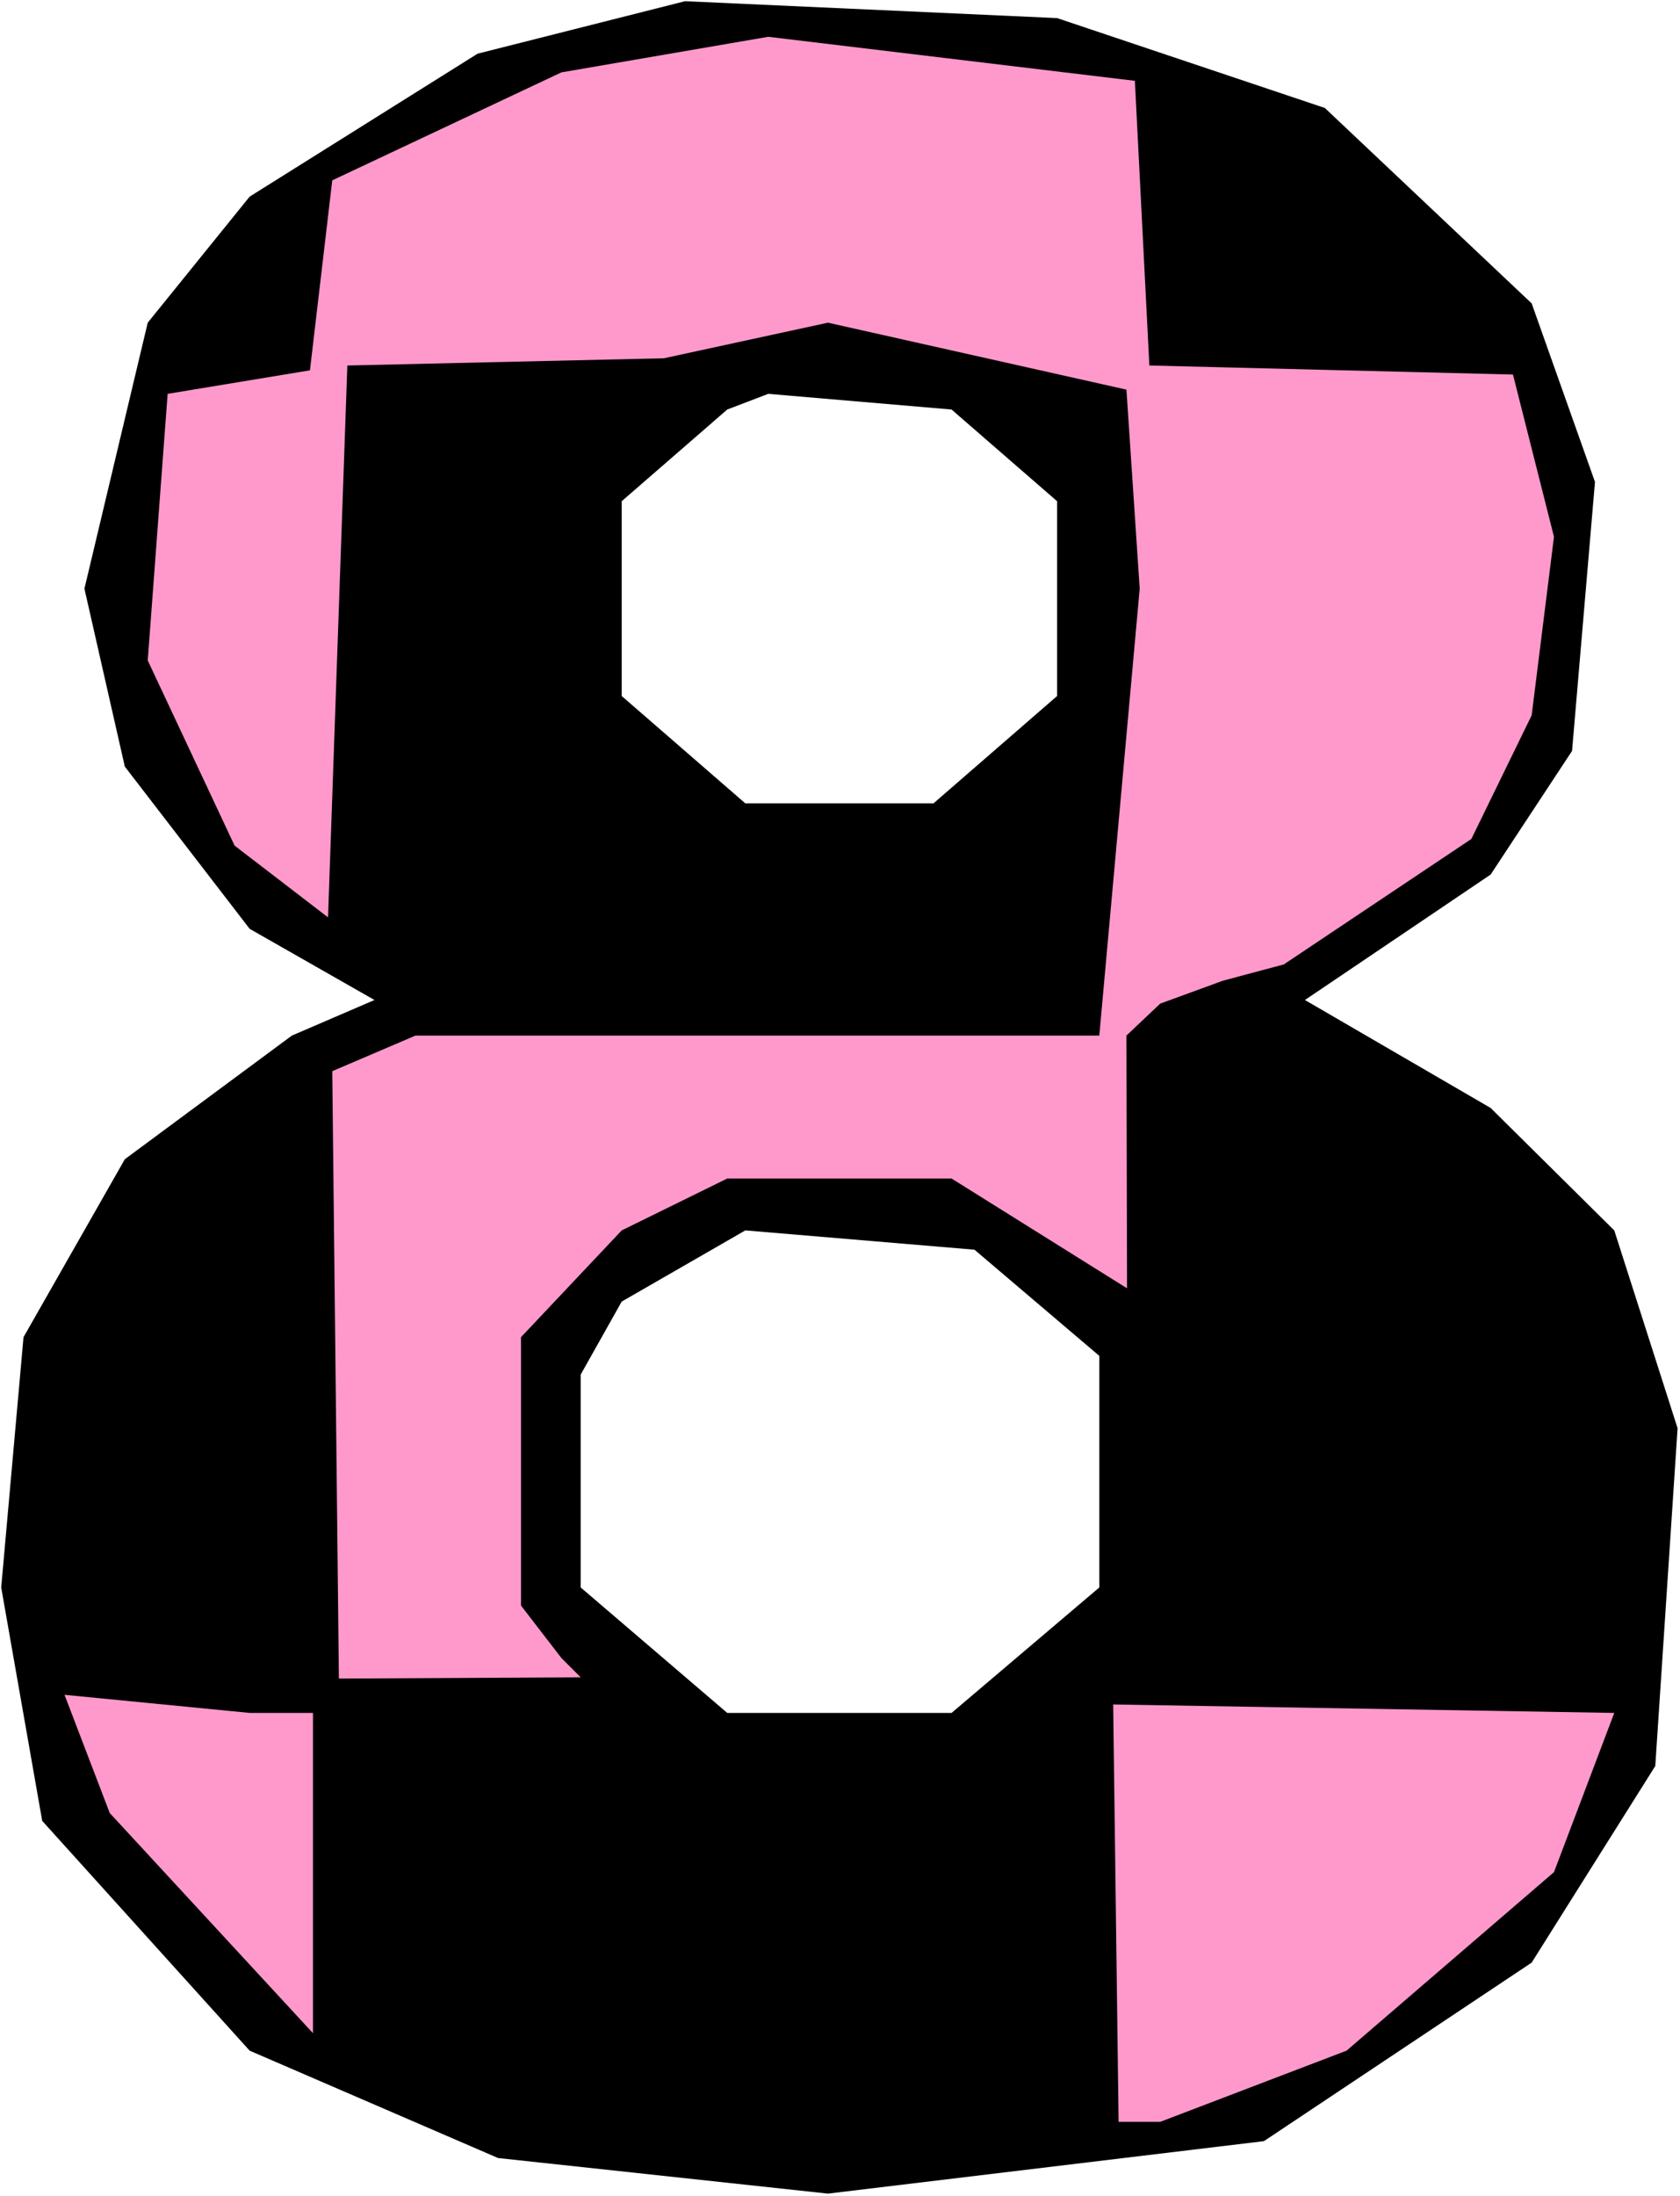 <?xml version="1.0" encoding="UTF-8" standalone="no"?>
<svg
   version="1.0"
   width="119.12mm"
   height="155.668mm"
   id="svg7"
   sodipodi:docname="Checkerboard 8.wmf"
   xmlns:inkscape="http://www.inkscape.org/namespaces/inkscape"
   xmlns:sodipodi="http://sodipodi.sourceforge.net/DTD/sodipodi-0.dtd"
   xmlns="http://www.w3.org/2000/svg"
   xmlns:svg="http://www.w3.org/2000/svg">
  <rect width="100%" height="100%" fill="#808080" stroke="none"/>
  <sodipodi:namedview
     id="namedview7"
     pagecolor="#ffffff"
     bordercolor="#000000"
     borderopacity="0.25"
     inkscape:showpageshadow="2"
     inkscape:pageopacity="0.0"
     inkscape:pagecheckerboard="0"
     inkscape:deskcolor="#d1d1d1"
     inkscape:document-units="mm" />
  <defs
     id="defs1">
    <pattern
       id="WMFhbasepattern"
       patternUnits="userSpaceOnUse"
       width="6"
       height="6"
       x="0"
       y="0" />
  </defs>
  <path
     style="fill:#ffffff;fill-opacity:1;fill-rule:evenodd;stroke:none"
     d="M 0,588.353 H 450.218 V 0 H 0 Z"
     id="path1" />
  <path
     style="fill:#000000;fill-opacity:1;fill-rule:evenodd;stroke:none"
     d="m 355.035,28.925 55.429,52.356 16.968,47.831 -6.141,72.07 -21.816,33.126 -49.773,33.611 49.773,28.925 33.128,32.803 16.968,53.002 -5.979,90.491 L 410.464,525.817 338.714,573.648 221.877,587.707 133.482,578.173 66.902,549.41 11.312,487.844 0.323,425.308 6.302,358.248 33.451,310.578 78.214,277.452 100.354,267.918 66.902,248.85 33.451,205.382 22.624,157.713 39.592,86.451 66.902,52.679 127.987,14.382 183.578,0.323 283.285,4.848 Z"
     id="path2" />
  <path
     style="fill:#ff99cc;fill-opacity:1;fill-rule:evenodd;stroke:none"
     d="m 308.01,97.924 97.445,2.424 10.989,43.468 -5.979,47.831 -16.16,33.126 -50.258,33.611 -16.322,4.363 -16.806,6.14 -9.05,8.564 0.162,67.707 -47.026,-29.41 H 194.89 l -28.28,13.897 -26.987,28.602 v 71.908 l 10.827,14.058 5.171,5.171 -64.802,0.323 -1.778,-162.722 22.301,-9.534 h 183.255 l 10.827,-119.739 -3.555,-53.325 L 221.877,86.451 177.922,95.985 93.082,97.924 87.91,245.78 62.862,226.551 39.592,176.942 44.925,105.519 83.062,99.217 89.042,48.316 150.45,19.391 205.879,9.857 304.131,21.653 Z"
     id="path3" />
  <path
     style="fill:#ffffff;fill-opacity:1;fill-rule:evenodd;stroke:none"
     d="m 283.285,134.282 v 52.194 l -33.128,28.763 H 199.738 l -33.128,-28.763 v -52.194 l 28.28,-24.562 10.989,-4.201 49.126,4.201 z"
     id="path4" />
  <path
     style="fill:#ffffff;fill-opacity:1;fill-rule:evenodd;stroke:none"
     d="m 294.597,363.257 v 62.051 l -39.592,33.611 H 194.89 l -39.269,-33.611 v -57.042 l 10.989,-19.553 33.128,-19.068 61.408,5.171 z"
     id="path5" />
  <path
     style="fill:#ff99cc;fill-opacity:1;fill-rule:evenodd;stroke:none"
     d="m 432.603,458.919 -16.16,42.66 -55.59,47.831 -49.934,19.068 h -11.15 l -1.454,-111.821 z"
     id="path6" />
  <path
     style="fill:#ff99cc;fill-opacity:1;fill-rule:evenodd;stroke:none"
     d="m 83.87,458.919 v 85.805 L 29.411,485.743 17.291,454.071 l 49.611,4.848 z"
     id="path7" />
</svg>
